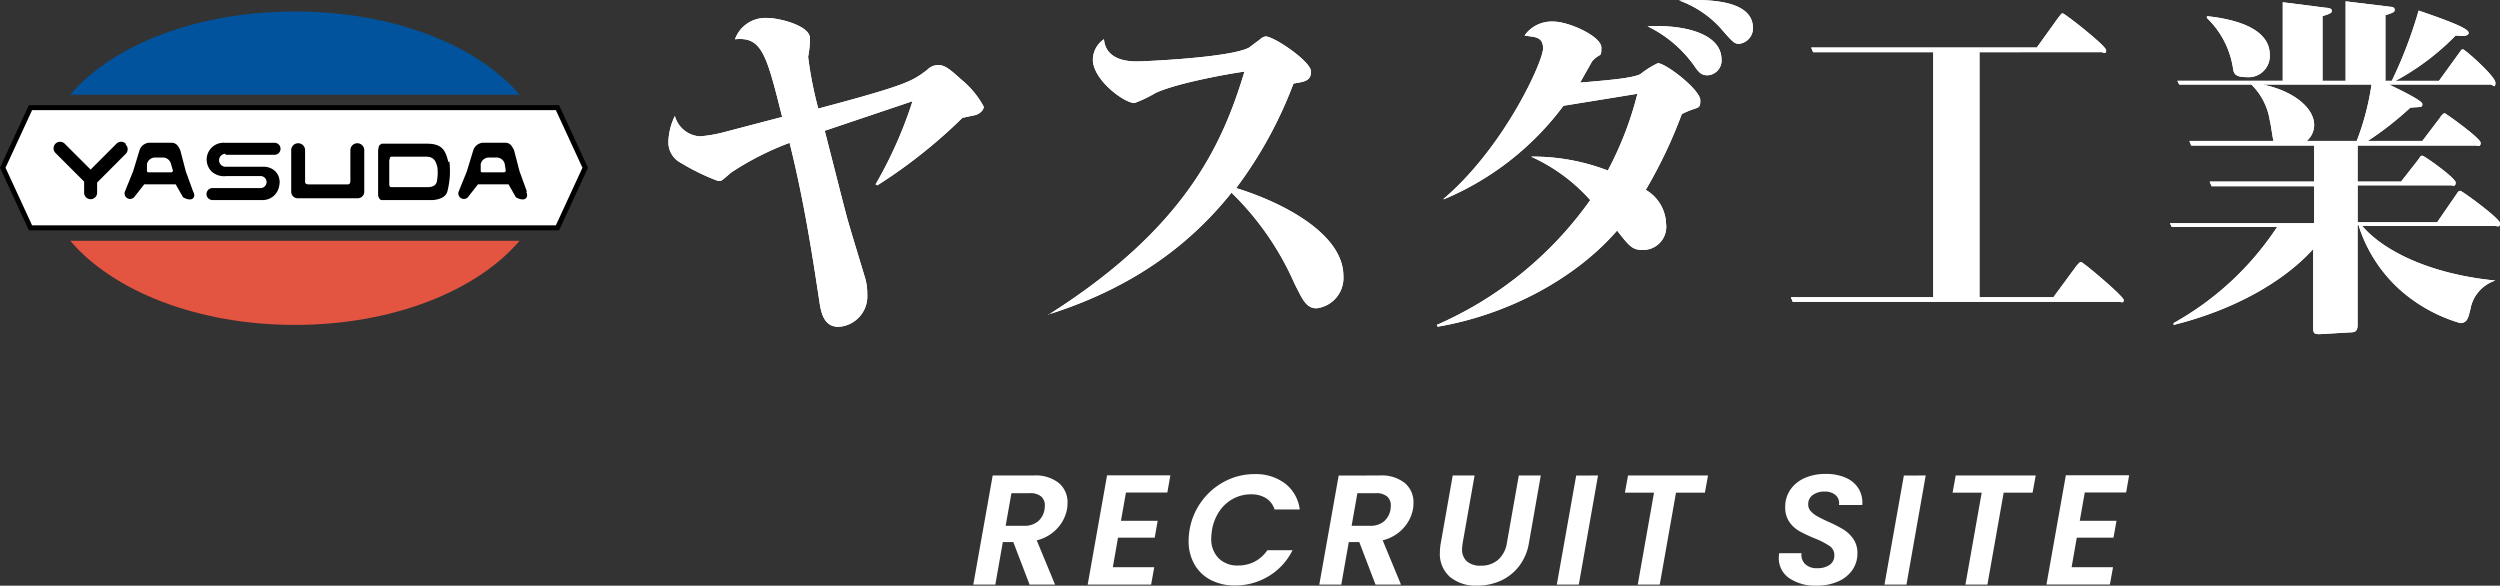 <svg xmlns="http://www.w3.org/2000/svg" width="250.128" height="58.597" viewBox="0 0 250.128 58.597">
  <rect x="0" y="0" width="250.128" height="58.597" fill="#333333" stroke="none"/>
  <g id="グループ_179927" data-name="グループ 179927" transform="translate(-34.002 -39.05)">
    <g id="グループ_179926" data-name="グループ 179926" transform="translate(34 38.998)">
      <g id="ヘッダーロゴ" transform="translate(0 -0.001)">
        <g id="グループ_179928" data-name="グループ 179928" transform="translate(0 0)">
          <path id="パス_575" data-name="パス 575" d="M55.8,23.725H3.075L.3,17.713,3.075,11.7H55.8l2.775,6.013Z" transform="translate(-0.022 -0.877)" fill="#fff" stroke="#000" stroke-miterlimit="10" stroke-width="0.5"/>
          <path id="パス_576" data-name="パス 576" d="M13.015,15.584a.648.648,0,0,0-.925,0L9.5,18.174l-2.59-2.59a.654.654,0,1,0-.925.925l2.868,2.868h0v1.11a.648.648,0,1,0,1.3,0V19.469h0L13.015,16.6a.648.648,0,0,0,0-.925" transform="translate(-0.434 -1.154)"/>
          <path id="パス_577" data-name="パス 577" d="M47.93,17.45c-.278-1.11-.555-1.85-2.128-1.85H41.27c-.37.185-.278.278-.37.648V20.78s.092.463.37.463h5s1.388,0,1.573-.925a8.048,8.048,0,0,0,.185-2.96m-1.3,2.128c-.093.463-.833.463-.833.463H42.2c-.185,0-.185-.278-.185-.278V17.265c.092-.185,0-.278.185-.37h3.423c.833,0,1.018.37,1.2,1.018a4.44,4.44,0,0,1-.092,1.665" transform="translate(-3.067 -1.17)"/>
          <path id="パス_578" data-name="パス 578" d="M24.246,16.7h4.9a.6.6,0,1,0,0-1.2h-5a1.684,1.684,0,0,0-1.3,2.868,1.85,1.85,0,0,0,1.48.463h3.423a.6.6,0,1,1,0,1.2h-4.81a.6.6,0,1,0,0,1.2h5a1.665,1.665,0,0,0,1.665-1.388,1.573,1.573,0,0,0-.37-1.48,1.665,1.665,0,0,0-1.2-.463H24.246a.648.648,0,1,1,0-1.3" transform="translate(-1.676 -1.162)"/>
          <path id="パス_579" data-name="パス 579" d="M37.42,19.389V16.244a.694.694,0,0,1,1.388,0v4.163a.648.648,0,0,1-.648.648H32.148a.648.648,0,0,1-.648-.648V16.244a.694.694,0,0,1,1.388,0v3.145c0,.185.092.278.37.278h3.885c.185,0,.278-.093.278-.37" transform="translate(-2.362 -1.166)"/>
          <path id="パス_580" data-name="パス 580" d="M20.343,20.4l-.74-2.035-.555-2.128c-.278-.555-.463-.74-.925-.74H15.9a1.1,1.1,0,0,0-.925.74l-.648,2.128L13.5,20.4a.555.555,0,0,0,.925.555l1.018-1.3h3.145l.74,1.3c1.018.555,1.3-.093,1.018-.555m-2.035-2.128a.181.181,0,0,1-.185.185H15.9c-.185,0-.185-.093-.185-.185v-.648a.833.833,0,0,1,.833-.648h.74a.833.833,0,0,1,.833.648Z" transform="translate(-1.01 -1.162)"/>
          <path id="パス_581" data-name="パス 581" d="M56.443,20.4l-.74-2.035-.555-2.128c-.278-.555-.463-.74-.925-.74H52a1.1,1.1,0,0,0-.925.74l-.648,2.128L49.6,20.4a.555.555,0,0,0,.925.555l1.018-1.3h3.053l.74,1.3c1.018.555,1.3-.093,1.018-.555m-2.035-2.128a.181.181,0,0,1-.185.185H52c-.185,0-.185-.093-.185-.185v-.648a.833.833,0,0,1,.833-.648h.74a.833.833,0,0,1,.833.648Z" transform="translate(-3.717 -1.162)"/>
          <path id="パス_582" data-name="パス 582" d="M52.556,9.625C48.3,4.63,39.883,1.3,30.078,1.3S11.855,4.63,7.6,9.625Z" transform="translate(-0.57 -0.097)" fill="#00539c"/>
          <path id="パス_583" data-name="パス 583" d="M7.6,26.1c4.255,5,12.673,8.418,22.478,8.418S48.3,31.1,52.556,26.1Z" transform="translate(-0.57 -1.957)" fill="#e45541"/>
          <g id="グループ_44" data-name="グループ 44" transform="translate(66.883 0.053)">
            <path id="パス_584" data-name="パス 584" d="M93.12,18.65a42.458,42.458,0,0,0,3.7-8.325l-8.788,2.96c.37,1.388,1.943,7.678,2.313,8.973s1.11,3.7,1.665,5.55a5.643,5.643,0,0,1,.278,1.85A3.053,3.053,0,0,1,89.42,32.9c-1.48,0-1.758-1.388-1.943-2.683-.74-4.9-1.573-10.175-2.96-15.725a28.848,28.848,0,0,0-5.828,2.96c-1.2,1.018-.925.833-1.388.833a21.743,21.743,0,0,1-3.608-1.758,2.313,2.313,0,0,1-1.3-2.128,6.2,6.2,0,0,1,.648-2.59,2.775,2.775,0,0,0,2.5,2.035,13.875,13.875,0,0,0,2.59-.463l5.643-1.48c-1.573-6.29-2.035-8.048-4.718-7.77A3.238,3.238,0,0,1,82.3,2c1.11,0,4.255.74,4.255,2.035a9.509,9.509,0,0,1-.185,1.85,38.388,38.388,0,0,0,1.018,5.18C96.451,8.66,96.821,8.29,98.3,7.18a1.48,1.48,0,0,1,1.11-.463c.555,0,1.018.278,2.22,1.388a9.017,9.017,0,0,1,2.313,2.775c0,.37-.463.74-.833.833l-1.3.278a51.8,51.8,0,0,1-8.51,6.753Z" transform="translate(-72.399 -0.202)" fill="#fff"/>
            <path id="パス_585" data-name="パス 585" d="M113.493,31.843c13.6-8.6,17.39-16.928,19.61-24.328-1.388.185-6.66,1.11-8.88,2.128A12.95,12.95,0,0,1,122.1,10.66c-1.018,0-4.163-2.313-4.163-4.348a2.5,2.5,0,0,1,1.11-2.035c.185,2.22,2.683,2.22,3.33,2.22s9.343-.37,11.193-1.388l1.11-.833A.925.925,0,0,1,135.231,4c.833,0,4.533,2.5,4.533,3.515s-.833,1.018-1.758,1.2A42.088,42.088,0,0,1,132.27,19.17C137.081,20.65,143,23.8,143,27.958a3.053,3.053,0,0,1-2.683,3.238c-1.018,0-1.388-.833-2.22-2.5a28.861,28.861,0,0,0-6.29-9.065c-3.7,4.625-9.25,9.343-18.408,12.21Z" transform="translate(-75.474 -0.352)" fill="#fff"/>
            <path id="パス_586" data-name="パス 586" d="M155.5,32.565a36.908,36.908,0,0,0,15.355-12.488,17.575,17.575,0,0,0-5.92-4.348,20.813,20.813,0,0,1,7.678,1.388,33.578,33.578,0,0,0,2.96-7.678l-7.4,1.2a28.768,28.768,0,0,1-11.933,9.343h-.093c6.105-5.18,9.99-13.783,9.99-15.078s-1.018-1.11-1.85-1.3a3.33,3.33,0,0,1,2.868-1.388c1.573,0,4.81,1.48,4.81,2.59s-.092.463-.925,1.388l-1.2,2.128c3.33-.278,5.18-.463,6.013-.833a9.251,9.251,0,0,1,1.758-1.11c.833,0,4.255,2.683,4.255,3.7s-.185.555-1.85,1.388a47.361,47.361,0,0,1-3.608,7.585,4.066,4.066,0,0,1,2.035,3.423,2.313,2.313,0,0,1-2.313,2.59c-1.018,0-1.3-.278-2.59-1.943-4.163,4.81-10.915,8.418-17.945,9.62ZM183.991,6.017A1.48,1.48,0,0,1,182.6,7.589c-.555,0-.833-.185-1.388-1.018a12.3,12.3,0,0,0-4.625-3.885c3.7-.185,7.4.74,7.4,3.33m3.145-3.238a1.573,1.573,0,0,1-1.388,1.665c-.462,0-.647-.185-1.85-1.573A10.268,10.268,0,0,0,179.736.1c2.22-.093,7.4-.278,7.4,2.775" transform="translate(-78.63 -0.057)" fill="#fff"/>
            <path id="パス_587" data-name="パス 587" d="M212.67,5.385V29.9h7.4l2.313-3.145c.278-.278.278-.37.463-.37s4.255,3.423,4.255,3.793-.277.185-.463.185H193.985L193.8,29.9h14.245V5.385H196.02l-.185-.463h22.571l2.128-2.96c.185-.185.278-.463.463-.463s4.348,3.238,4.348,3.7-.278.185-.463.185Z" transform="translate(-81.502 -0.165)" fill="#fff"/>
            <path id="パス_588" data-name="パス 588" d="M253.578,14.63v3.608h4.348l1.665-2.128c.277-.37.277-.463.463-.463s3.33,2.22,3.33,2.683-.277.278-.462.278h-9.343v3.7h7.955l1.85-2.683c.185-.278.277-.463.463-.463s3.978,2.775,3.978,3.238-.277.278-.462.278H254.04c2.035,2.405,6.66,4.81,13.32,5.458h0a3.7,3.7,0,0,0-2.5,2.868c-.185.74-.277,1.388-1.018,1.388a15.725,15.725,0,0,1-5.92-3.238,14.523,14.523,0,0,1-4.255-6.568h-.093v9.99c0,.555-.185.74-.648.74l-3.145.185c-.555,0-.648-.093-.648-.648V24.991C246.27,28.136,241.46,31,235.17,32.576v-.185a29.693,29.693,0,0,0,10.36-9.62H234.985l-.185-.37h14.43V18.7H238.963l-.185-.463H249.23V14.63h-12.3l-.185-.463h8.418c-.092-.278-.278-1.758-.37-2.035a6.383,6.383,0,0,0-1.85-3.608h-7.215l-.185-.37h10.545V.293l4.348.555c.278,0,.555.093.555.278s0,.278-.925.555V8.155h2.313V.2l4.533.555c.185,0,.37.093.37.278s0,.278-.925.555V8.155H257a43.937,43.937,0,0,0,2.683-7.03c2.683.925,5,1.758,5,2.22s-1.018.278-1.3.278a24.975,24.975,0,0,1-6.013,4.533h4.348l1.943-2.683c.277-.37.277-.463.463-.463s3.238,2.683,3.238,3.33-.277.185-.463.185H256.723c.555.278,3.33,1.573,3.33,1.943s-.092.278-1.2.37a32.746,32.746,0,0,1-4.255,3.33h5.458l1.758-2.313c.092-.185.37-.463.462-.463s3.608,2.5,3.608,2.96-.277.278-.463.278ZM238.5,1.68c1.48.185,6.29.74,6.29,3.885a2.128,2.128,0,0,1-2.313,2.22c-1.3,0-1.3-.463-1.388-1.018a8.788,8.788,0,0,0-2.59-4.9Zm5.55,6.845c2.868.555,5.18,2.22,5.18,4.07a2.128,2.128,0,0,1-.74,1.573h5a26.086,26.086,0,0,0,1.48-5.643Z" transform="translate(-84.576 -0.068)" fill="#fff"/>
          </g>
        </g>
      </g>
      <g id="グループ_179765" data-name="グループ 179765" transform="translate(66.883 0.053)">
        <path id="パス_584-2" data-name="パス 584" d="M93.12,18.65a42.458,42.458,0,0,0,3.7-8.325l-8.788,2.96c.37,1.388,1.943,7.678,2.313,8.973s1.11,3.7,1.665,5.55a5.643,5.643,0,0,1,.278,1.85A3.053,3.053,0,0,1,89.42,32.9c-1.48,0-1.758-1.388-1.943-2.683-.74-4.9-1.573-10.175-2.96-15.725a28.848,28.848,0,0,0-5.828,2.96c-1.2,1.018-.925.833-1.388.833a21.743,21.743,0,0,1-3.608-1.758,2.313,2.313,0,0,1-1.3-2.128,6.2,6.2,0,0,1,.648-2.59,2.775,2.775,0,0,0,2.5,2.035,13.875,13.875,0,0,0,2.59-.463l5.643-1.48c-1.573-6.29-2.035-8.048-4.718-7.77A3.238,3.238,0,0,1,82.3,2c1.11,0,4.255.74,4.255,2.035a9.509,9.509,0,0,1-.185,1.85,38.388,38.388,0,0,0,1.018,5.18C96.451,8.66,96.821,8.29,98.3,7.18a1.48,1.48,0,0,1,1.11-.463c.555,0,1.018.278,2.22,1.388a9.017,9.017,0,0,1,2.313,2.775c0,.37-.463.74-.833.833l-1.3.278a51.8,51.8,0,0,1-8.51,6.753Z" transform="translate(-72.399 -0.202)" fill="#fff"/>
        <path id="パス_585-2" data-name="パス 585" d="M113.493,31.843c13.6-8.6,17.39-16.928,19.61-24.328-1.388.185-6.66,1.11-8.88,2.128A12.95,12.95,0,0,1,122.1,10.66c-1.018,0-4.163-2.313-4.163-4.348a2.5,2.5,0,0,1,1.11-2.035c.185,2.22,2.683,2.22,3.33,2.22s9.343-.37,11.193-1.388l1.11-.833A.925.925,0,0,1,135.231,4c.833,0,4.533,2.5,4.533,3.515s-.833,1.018-1.758,1.2A42.088,42.088,0,0,1,132.27,19.17C137.081,20.65,143,23.8,143,27.958a3.053,3.053,0,0,1-2.683,3.238c-1.018,0-1.388-.833-2.22-2.5a28.861,28.861,0,0,0-6.29-9.065c-3.7,4.625-9.25,9.343-18.408,12.21Z" transform="translate(-75.474 -0.352)" fill="#fff"/>
        <path id="パス_586-2" data-name="パス 586" d="M155.5,32.565a36.908,36.908,0,0,0,15.355-12.488,17.575,17.575,0,0,0-5.92-4.348,20.813,20.813,0,0,1,7.678,1.388,33.578,33.578,0,0,0,2.96-7.678l-7.4,1.2a28.768,28.768,0,0,1-11.933,9.343h-.093c6.105-5.18,9.99-13.783,9.99-15.078s-1.018-1.11-1.85-1.3a3.33,3.33,0,0,1,2.868-1.388c1.573,0,4.81,1.48,4.81,2.59s-.092.463-.925,1.388l-1.2,2.128c3.33-.278,5.18-.463,6.013-.833a9.251,9.251,0,0,1,1.758-1.11c.833,0,4.255,2.683,4.255,3.7s-.185.555-1.85,1.388a47.361,47.361,0,0,1-3.608,7.585,4.066,4.066,0,0,1,2.035,3.423,2.313,2.313,0,0,1-2.313,2.59c-1.018,0-1.3-.278-2.59-1.943-4.163,4.81-10.915,8.418-17.945,9.62ZM183.991,6.017A1.48,1.48,0,0,1,182.6,7.589c-.555,0-.833-.185-1.388-1.018a12.3,12.3,0,0,0-4.625-3.885c3.7-.185,7.4.74,7.4,3.33m3.145-3.238a1.573,1.573,0,0,1-1.388,1.665c-.462,0-.647-.185-1.85-1.573A10.268,10.268,0,0,0,179.736.1c2.22-.093,7.4-.278,7.4,2.775" transform="translate(-78.63 -0.057)" fill="#fff"/>
        <path id="パス_587-2" data-name="パス 587" d="M212.67,5.385V29.9h7.4l2.313-3.145c.278-.278.278-.37.463-.37s4.255,3.423,4.255,3.793-.277.185-.463.185H193.985L193.8,29.9h14.245V5.385H196.02l-.185-.463h22.571l2.128-2.96c.185-.185.278-.463.463-.463s4.348,3.238,4.348,3.7-.278.185-.463.185Z" transform="translate(-81.502 -0.165)" fill="#fff"/>
        <path id="パス_588-2" data-name="パス 588" d="M253.578,14.63v3.608h4.348l1.665-2.128c.277-.37.277-.463.463-.463s3.33,2.22,3.33,2.683-.277.278-.462.278h-9.343v3.7h7.955l1.85-2.683c.185-.278.277-.463.463-.463s3.978,2.775,3.978,3.238-.277.278-.462.278H254.04c2.035,2.405,6.66,4.81,13.32,5.458h0a3.7,3.7,0,0,0-2.5,2.868c-.185.74-.277,1.388-1.018,1.388a15.725,15.725,0,0,1-5.92-3.238,14.523,14.523,0,0,1-4.255-6.568h-.093v9.99c0,.555-.185.74-.648.74l-3.145.185c-.555,0-.648-.093-.648-.648V24.991C246.27,28.136,241.46,31,235.17,32.576v-.185a29.693,29.693,0,0,0,10.36-9.62H234.985l-.185-.37h14.43V18.7H238.963l-.185-.463H249.23V14.63h-12.3l-.185-.463h8.418c-.092-.278-.278-1.758-.37-2.035a6.383,6.383,0,0,0-1.85-3.608h-7.215l-.185-.37h10.545V.293l4.348.555c.278,0,.555.093.555.278s0,.278-.925.555V8.155h2.313V.2l4.533.555c.185,0,.37.093.37.278s0,.278-.925.555V8.155H257a43.937,43.937,0,0,0,2.683-7.03c2.683.925,5,1.758,5,2.22s-1.018.278-1.3.278a24.975,24.975,0,0,1-6.013,4.533h4.348l1.943-2.683c.277-.37.277-.463.463-.463s3.238,2.683,3.238,3.33-.277.185-.463.185H256.723c.555.278,3.33,1.573,3.33,1.943s-.092.278-1.2.37a32.746,32.746,0,0,1-4.255,3.33h5.458l1.758-2.313c.092-.185.37-.463.462-.463s3.608,2.5,3.608,2.96-.277.278-.463.278ZM238.5,1.68c1.48.185,6.29.74,6.29,3.885a2.128,2.128,0,0,1-2.313,2.22c-1.3,0-1.3-.463-1.388-1.018a8.788,8.788,0,0,0-2.59-4.9Zm5.55,6.845c2.868.555,5.18,2.22,5.18,4.07a2.128,2.128,0,0,1-.74,1.573h5a26.086,26.086,0,0,0,1.48-5.643Z" transform="translate(-84.576 -0.068)" fill="#fff"/>
      </g>
    </g>
    <path id="パス_258560" data-name="パス 258560" d="M6.307-11.172a3.724,3.724,0,0,1,2.533.758A2.512,2.512,0,0,1,9.7-8.436a4.108,4.108,0,0,1-.047.61A3.877,3.877,0,0,1,8.691-5.9,4.1,4.1,0,0,1,6.619-4.684L8.449-.259H5.9L4.274-4.512H3.227L2.476-.259H.272L2.211-11.172ZM7.4-7.779q.031-.281.031-.375a1.161,1.161,0,0,0-.375-.922,1.7,1.7,0,0,0-1.141-.328H4.087L3.508-6.138H5.337a2.112,2.112,0,0,0,1.4-.438A1.973,1.973,0,0,0,7.4-7.779Zm8.145-1.688-.5,2.83H18.72l-.3,1.688H14.749l-.516,2.955h4.143L18.063-.259H11.716l1.939-10.928h6.332l-.3,1.72Zm6.363,3.736a6.7,6.7,0,0,1,1.227-2.884A6.665,6.665,0,0,1,25.466-10.6a6.355,6.355,0,0,1,2.947-.711,4.852,4.852,0,0,1,3.049.938,3.861,3.861,0,0,1,1.47,2.6H30.414a2.052,2.052,0,0,0-.86-1.133,2.768,2.768,0,0,0-1.5-.383,3.713,3.713,0,0,0-1.774.438A3.843,3.843,0,0,0,24.9-7.607a4.745,4.745,0,0,0-.743,1.876,5.559,5.559,0,0,0-.078.829,2.721,2.721,0,0,0,.727,2,2.656,2.656,0,0,0,1.978.735,3.5,3.5,0,0,0,1.642-.391A3.478,3.478,0,0,0,29.695-3.7h2.517a6.266,6.266,0,0,1-2.384,2.6,6.4,6.4,0,0,1-3.369.93A5.146,5.146,0,0,1,24.028-.72a3.958,3.958,0,0,1-1.634-1.571,4.625,4.625,0,0,1-.578-2.329A6.743,6.743,0,0,1,21.909-5.731ZM40.92-11.172a3.724,3.724,0,0,1,2.533.758,2.512,2.512,0,0,1,.86,1.978,4.108,4.108,0,0,1-.047.61A3.877,3.877,0,0,1,43.3-5.9a4.1,4.1,0,0,1-2.071,1.212L43.062-.259H40.514L38.888-4.512H37.84L37.09-.259h-2.2l1.939-10.912Zm1.094,3.393q.031-.281.031-.375a1.161,1.161,0,0,0-.375-.922,1.7,1.7,0,0,0-1.141-.328H38.7l-.578,3.267h1.829a2.112,2.112,0,0,0,1.4-.438A1.973,1.973,0,0,0,42.014-7.779Zm8.411-3.393L49.237-4.433a5.1,5.1,0,0,0-.063.61,1.574,1.574,0,0,0,.485,1.243,2.006,2.006,0,0,0,1.376.43,2.575,2.575,0,0,0,1.743-.586,2.823,2.823,0,0,0,.883-1.7l1.188-6.738h2.2L55.866-4.433A5.185,5.185,0,0,1,54.85-2.065,4.819,4.819,0,0,1,53-.627,5.751,5.751,0,0,1,50.66-.15a4.03,4.03,0,0,1-2.681-.86,3.045,3.045,0,0,1-1.024-2.47,5.357,5.357,0,0,1,.094-.954l1.188-6.738Zm12.351,0L60.853-.259h-2.2l1.939-10.912Zm11.006,0-.313,1.72H70.577L68.952-.259h-2.2l1.626-9.193H65.465l.313-1.72ZM84.617-.15a4.579,4.579,0,0,1-2.7-.743A2.4,2.4,0,0,1,80.865-2.98,4.188,4.188,0,0,1,80.9-3.4h2.236a1.288,1.288,0,0,0,.352,1.079,1.624,1.624,0,0,0,1.212.422,2.1,2.1,0,0,0,1.259-.336,1.118,1.118,0,0,0,.461-.961,1.081,1.081,0,0,0-.477-.922,7.8,7.8,0,0,0-1.493-.766,15.039,15.039,0,0,1-1.524-.719,3.036,3.036,0,0,1-1-.915A2.5,2.5,0,0,1,81.506-8a3.009,3.009,0,0,1,.524-1.767,3.383,3.383,0,0,1,1.438-1.157,5.09,5.09,0,0,1,2.087-.406,4.865,4.865,0,0,1,2.009.383,2.791,2.791,0,0,1,1.282,1.087,2.724,2.724,0,0,1,.367,1.642H86.884l.016-.172a1.061,1.061,0,0,0-.383-.844,1.6,1.6,0,0,0-1.071-.328,1.914,1.914,0,0,0-1.188.344,1.114,1.114,0,0,0-.453.938.989.989,0,0,0,.258.68,2.444,2.444,0,0,0,.633.5q.375.211,1.079.539a13.492,13.492,0,0,1,1.516.766,3.4,3.4,0,0,1,1.016.954,2.446,2.446,0,0,1,.422,1.454,2.871,2.871,0,0,1-.508,1.673A3.358,3.358,0,0,1,86.782-.564,5.28,5.28,0,0,1,84.617-.15ZM95.56-11.172,93.637-.259h-2.2l1.939-10.912Zm11.006,0-.313,1.72h-2.892L101.736-.259h-2.2l1.626-9.193H98.249l.313-1.72Zm4.909,1.7-.5,2.83h3.674l-.3,1.688h-3.674l-.516,2.955h4.143l-.313,1.735h-6.347l1.939-10.928h6.332l-.3,1.72Z" transform="translate(131.11 97.796)" fill="#fff"/>
  </g>
</svg>
